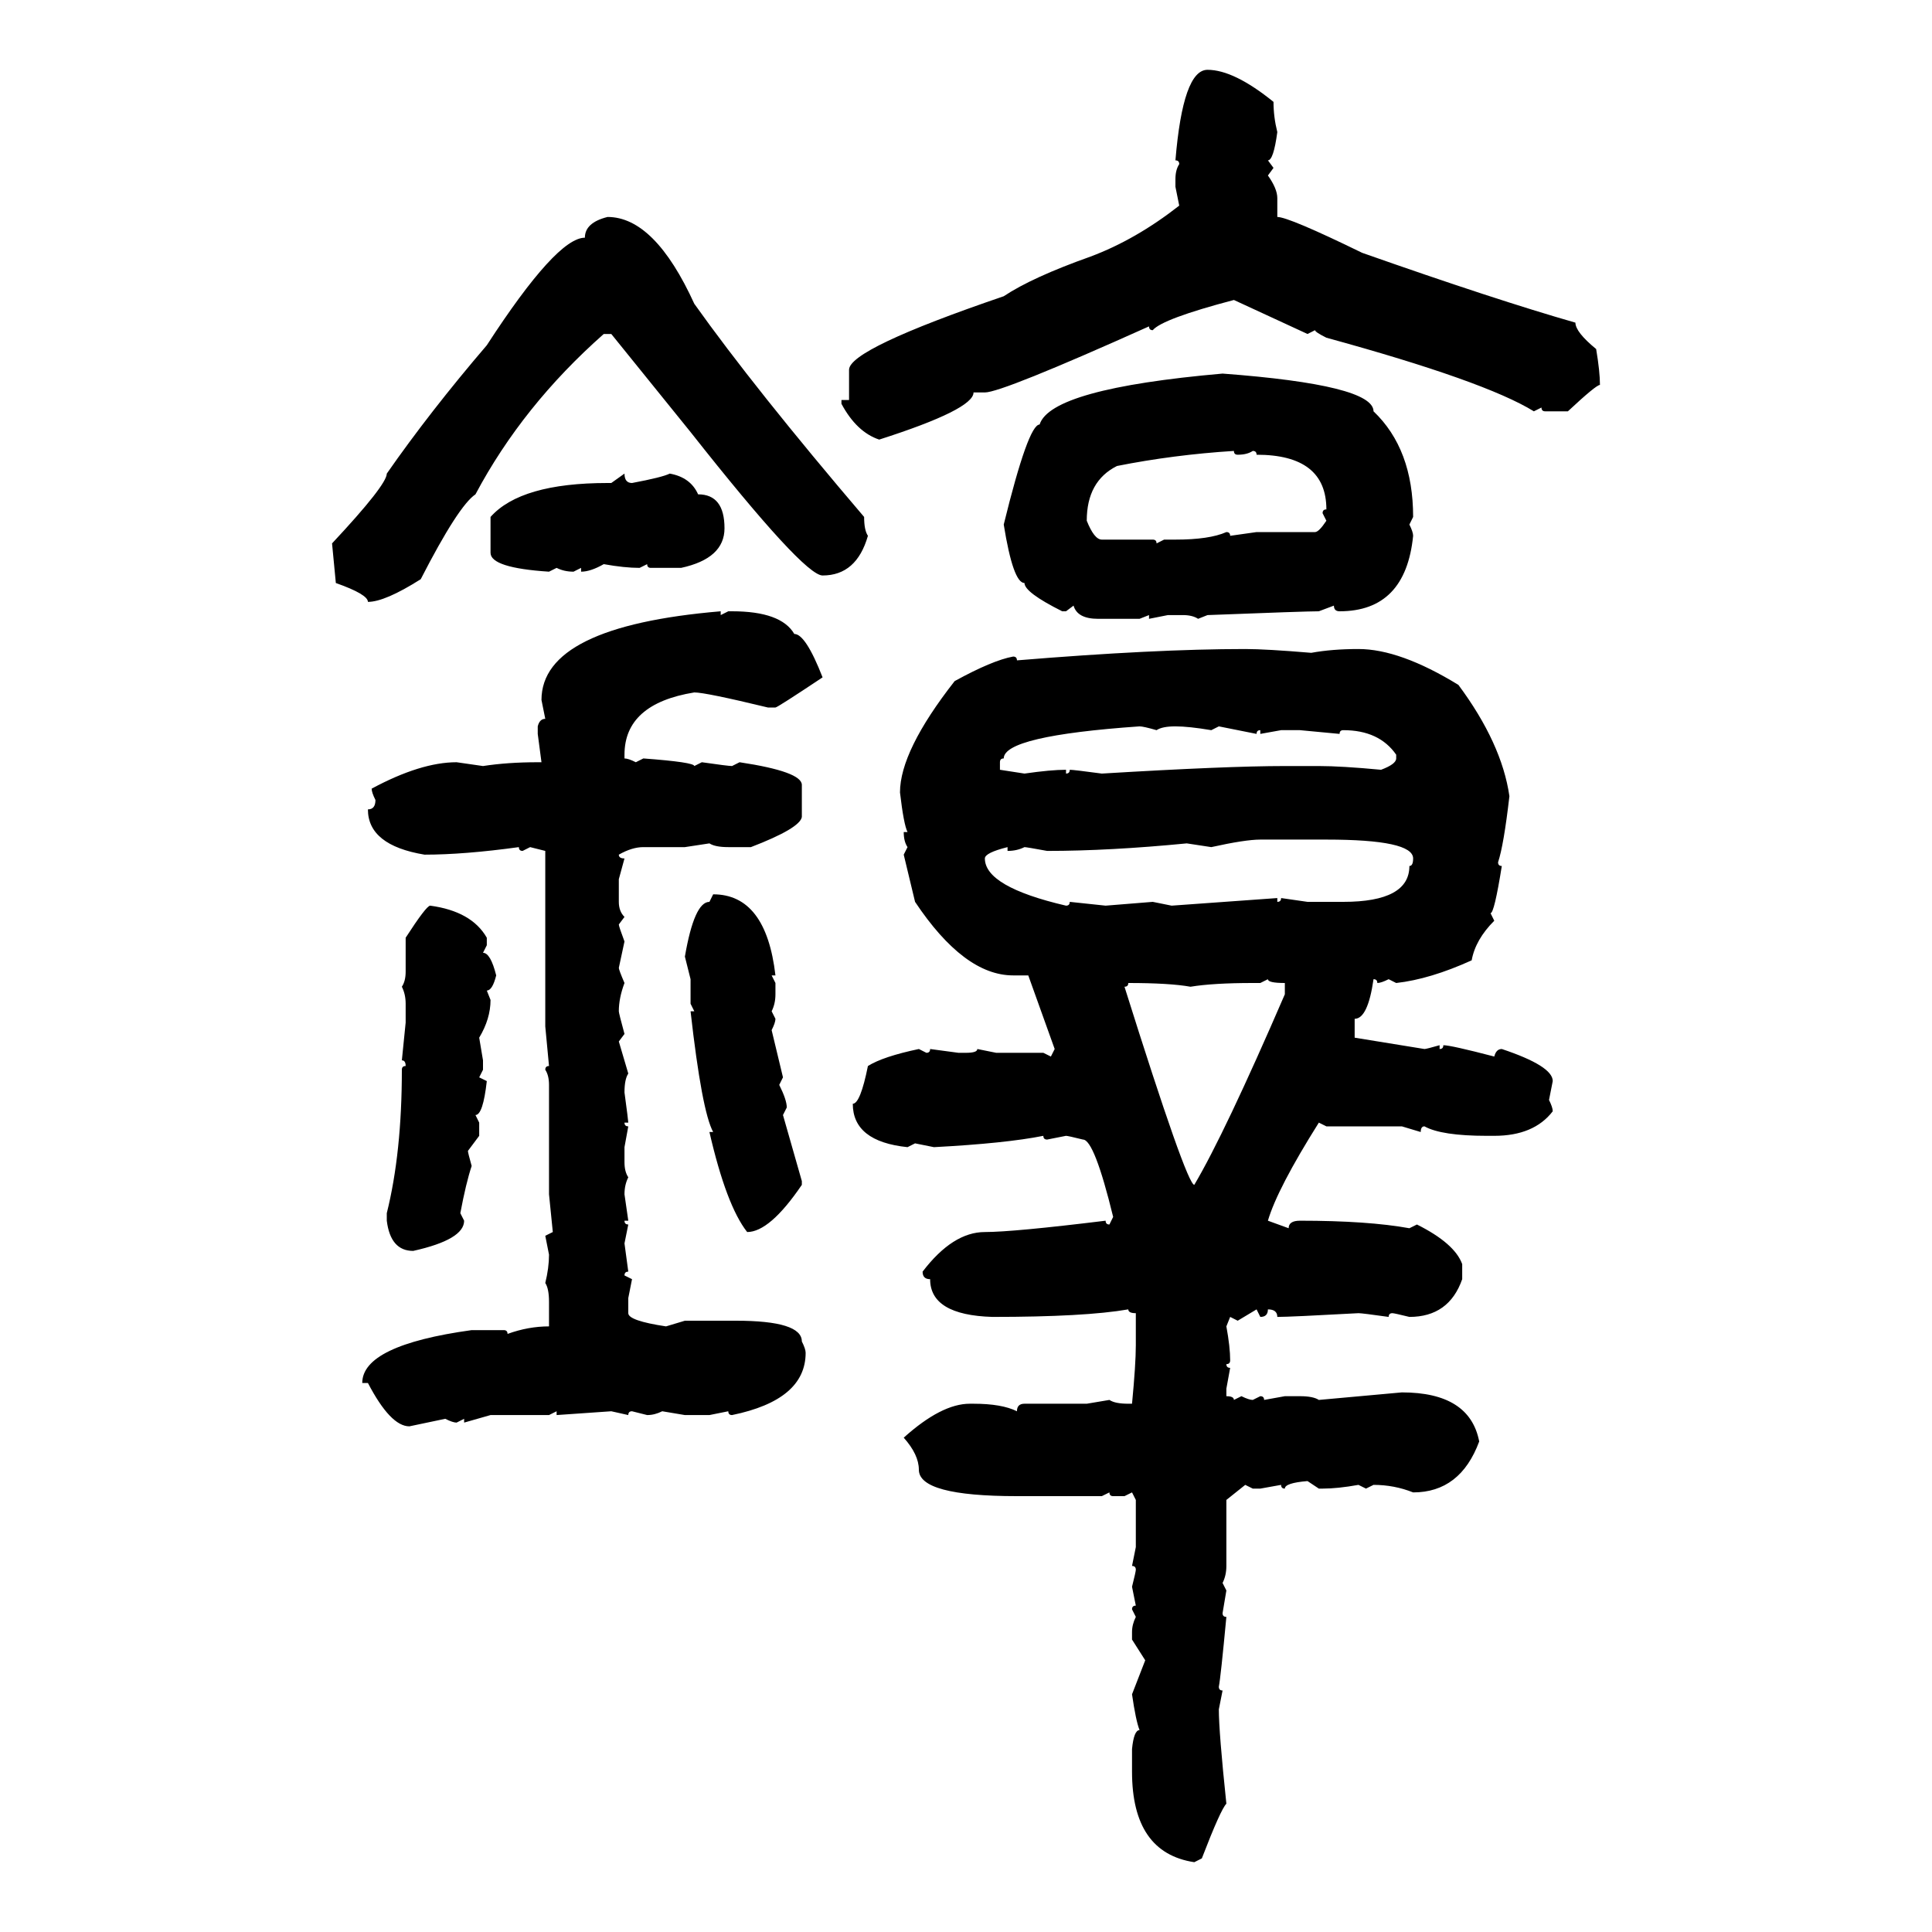 <svg xmlns="http://www.w3.org/2000/svg" xmlns:xlink="http://www.w3.org/1999/xlink" width="300" height="300"><path d="M187.50 10.84L187.50 10.84Q191.60 10.84 197.75 15.82L197.75 15.82Q197.75 18.16 198.34 20.51L198.34 20.51Q197.75 24.90 196.88 24.90L196.88 24.90L197.75 26.07L196.88 27.25Q198.34 29.30 198.34 30.76L198.34 30.76L198.34 33.69Q200.10 33.69 211.52 39.26L211.52 39.26Q232.32 46.58 244.63 50.10L244.63 50.10Q244.63 51.56 247.85 54.20L247.85 54.20Q248.44 57.71 248.44 59.77L248.44 59.77Q247.85 59.77 243.46 63.87L243.46 63.87L239.94 63.87Q239.36 63.87 239.36 63.28L239.36 63.28L238.18 63.87Q230.57 59.18 205.96 52.44L205.96 52.44Q204.20 51.56 204.20 51.27L204.20 51.27L203.03 51.86L191.60 46.58Q180.47 49.51 179.00 51.27L179.00 51.27Q178.42 51.27 178.42 50.68L178.42 50.68Q155.57 60.94 152.93 60.94L152.93 60.94L151.17 60.94Q151.17 63.57 136.52 68.26L136.52 68.26Q133.01 67.09 130.66 62.70L130.66 62.70L130.66 62.11L131.84 62.11L131.84 57.42Q131.84 54.20 155.86 46.00L155.86 46.00Q160.25 43.07 169.34 39.84L169.34 39.84Q176.37 37.21 183.11 31.93L183.11 31.93L182.52 29.00L182.52 27.83Q182.52 26.37 183.11 25.49L183.11 25.49Q183.11 24.90 182.52 24.90L182.52 24.90Q183.69 10.84 187.50 10.84ZM94.34 33.69L94.34 33.69Q101.66 33.69 107.81 47.17L107.81 47.17Q117.19 60.35 134.18 80.27L134.18 80.27Q134.18 82.32 134.77 83.20L134.77 83.20Q133.01 89.36 127.73 89.36L127.73 89.36Q124.80 89.36 107.23 67.09L107.23 67.09L94.92 51.86L93.75 51.86Q81.15 62.99 73.83 76.76L73.83 76.76Q71.19 78.52 65.33 89.94L65.33 89.94Q59.77 93.46 57.13 93.46L57.13 93.46Q57.13 92.29 52.15 90.53L52.15 90.53L51.56 84.38Q60.06 75.29 60.06 73.54L60.06 73.54Q66.80 63.87 75.59 53.61L75.59 53.61Q86.43 36.91 90.82 36.91L90.82 36.91Q90.82 34.57 94.34 33.69ZM189.84 58.01L189.84 58.01Q213.28 59.77 213.28 63.87L213.28 63.87Q219.43 69.73 219.43 80.27L219.43 80.27L218.85 81.45Q219.43 82.62 219.43 83.20L219.43 83.20Q218.26 94.92 208.01 94.92L208.01 94.92Q207.13 94.92 207.13 94.04L207.13 94.04L204.79 94.92Q202.73 94.92 187.50 95.51L187.50 95.51L186.04 96.09Q185.16 95.51 183.69 95.51L183.69 95.51L181.35 95.51L178.42 96.09L178.42 95.51L176.95 96.09L170.51 96.09Q167.29 96.09 166.70 94.04L166.70 94.04L165.53 94.92L164.94 94.92Q159.08 91.99 159.08 90.53L159.08 90.53Q157.32 90.53 155.86 81.45L155.86 81.45Q159.67 65.92 161.43 65.92L161.43 65.92Q163.18 60.35 189.84 58.01ZM168.75 80.86L168.75 80.86Q169.92 83.79 171.09 83.79L171.09 83.79L179.00 83.79Q179.59 83.79 179.59 84.38L179.59 84.38L180.76 83.79L182.52 83.79Q187.79 83.79 190.43 82.62L190.43 82.62Q191.02 82.62 191.02 83.20L191.02 83.20L195.12 82.62L204.20 82.62Q204.79 82.62 205.96 80.86L205.96 80.86L205.37 79.69Q205.37 79.10 205.96 79.10L205.96 79.10Q205.96 70.61 195.12 70.61L195.12 70.61Q195.12 70.02 194.53 70.02L194.53 70.02Q193.65 70.61 192.19 70.61L192.19 70.61Q191.60 70.61 191.60 70.02L191.60 70.02Q182.23 70.61 173.44 72.36L173.44 72.36Q168.75 74.71 168.75 80.86ZM94.92 75L96.97 73.54Q96.97 75 98.14 75L98.14 75Q102.83 74.12 104.00 73.54L104.00 73.54Q107.23 74.12 108.40 76.76L108.40 76.76Q112.50 76.76 112.50 82.03L112.50 82.03Q112.50 86.72 105.76 88.18L105.76 88.18L101.07 88.18Q100.49 88.18 100.49 87.60L100.49 87.60L99.32 88.18Q96.97 88.18 93.75 87.60L93.75 87.60Q91.70 88.77 90.23 88.77L90.23 88.77L90.23 88.18L89.06 88.77Q87.60 88.77 86.43 88.18L86.43 88.18L85.25 88.77Q76.17 88.18 76.17 85.84L76.17 85.84L76.17 80.27Q80.86 75 94.34 75L94.34 75L94.92 75ZM111.91 94.92L111.91 94.92L111.91 95.51L113.09 94.92L113.67 94.92Q121.29 94.92 123.34 98.44L123.34 98.44Q125.10 98.44 127.73 105.18L127.73 105.18Q120.70 109.86 120.41 109.86L120.41 109.86L119.24 109.86Q109.57 107.52 107.81 107.52L107.81 107.52Q96.97 109.28 96.97 117.19L96.97 117.19L96.97 117.77Q97.56 117.77 98.73 118.36L98.73 118.36L99.90 117.77Q107.81 118.36 107.81 118.95L107.81 118.95L108.98 118.36Q113.09 118.95 113.67 118.95L113.67 118.95L114.84 118.36Q124.51 119.82 124.51 121.88L124.51 121.88L124.51 126.86Q124.22 128.61 116.60 131.54L116.60 131.54L113.09 131.54Q111.04 131.54 110.16 130.96L110.16 130.96L106.35 131.54L99.90 131.54Q98.14 131.54 96.09 132.71L96.09 132.71Q96.09 133.30 96.97 133.30L96.97 133.30L96.09 136.52L96.09 140.04Q96.09 141.50 96.97 142.38L96.97 142.38L96.09 143.55Q96.09 143.85 96.97 146.19L96.97 146.19L96.09 150.29Q96.09 150.59 96.97 152.64L96.97 152.64Q96.09 154.98 96.09 157.03L96.09 157.03Q96.09 157.32 96.97 160.55L96.97 160.55L96.09 161.72L97.56 166.70Q96.97 167.58 96.97 169.63L96.97 169.63Q97.56 174.02 97.56 174.32L97.56 174.32L96.97 174.32Q96.97 174.90 97.56 174.90L97.56 174.90L96.97 178.13L96.97 180.47Q96.97 181.93 97.56 182.81L97.56 182.81Q96.97 183.98 96.97 185.45L96.97 185.45L97.56 189.55L96.97 189.55Q96.97 190.14 97.56 190.14L97.56 190.14L96.97 193.07L97.56 197.46Q96.97 197.46 96.97 198.05L96.97 198.05L98.14 198.63L97.56 201.56L97.56 203.91Q97.56 205.08 103.42 205.96L103.42 205.96L106.35 205.08L114.26 205.08Q124.51 205.08 124.51 208.30L124.51 208.30Q125.10 209.47 125.10 210.06L125.10 210.06Q125.10 217.38 113.67 219.73L113.67 219.73Q113.09 219.73 113.09 219.14L113.09 219.14L110.16 219.73L106.35 219.73L102.83 219.14Q101.66 219.73 100.49 219.73L100.49 219.73L98.14 219.14Q97.56 219.14 97.56 219.73L97.56 219.73L94.92 219.14L86.43 219.73L86.43 219.14L85.25 219.73L76.17 219.73L72.07 220.90L72.07 220.31L70.90 220.90Q70.31 220.90 69.14 220.31L69.14 220.31L63.57 221.48Q60.64 221.48 57.13 214.75L57.13 214.75L56.25 214.75Q56.25 208.89 73.24 206.54L73.24 206.54L78.22 206.54Q78.81 206.54 78.81 207.13L78.81 207.13Q82.03 205.96 85.25 205.96L85.25 205.96L85.25 202.15Q85.25 200.10 84.67 199.22L84.67 199.22Q85.25 196.88 85.25 194.82L85.25 194.82L84.67 191.89L85.84 191.31L85.25 185.45L85.25 168.46Q85.25 166.99 84.67 166.11L84.67 166.11Q84.67 165.53 85.25 165.53L85.25 165.53L84.67 159.38L84.67 132.13L82.32 131.54L81.15 132.13Q80.57 132.13 80.57 131.54L80.57 131.54Q72.07 132.71 65.92 132.71L65.92 132.71Q57.13 131.25 57.13 125.68L57.13 125.68Q58.30 125.68 58.30 124.22L58.30 124.22Q57.71 123.05 57.71 122.46L57.71 122.46Q65.33 118.36 70.90 118.36L70.90 118.36L75 118.95Q78.81 118.36 83.50 118.36L83.50 118.36L84.08 118.36L83.50 113.96L83.50 112.79Q83.79 111.62 84.67 111.62L84.67 111.62L84.08 108.69Q84.08 97.27 111.91 94.92ZM193.36 100.78L193.36 100.78Q196.58 100.78 203.61 101.37L203.61 101.37Q206.84 100.78 210.94 100.78L210.94 100.78Q217.38 100.78 226.46 106.35L226.46 106.35Q233.20 115.43 234.38 123.63L234.38 123.63Q233.50 131.25 232.62 133.89L232.62 133.89Q232.62 134.47 233.20 134.47L233.20 134.47Q232.03 141.80 231.45 141.80L231.45 141.80L232.03 142.97Q229.10 145.90 228.52 149.12L228.52 149.12Q222.07 152.05 216.80 152.64L216.80 152.64L215.63 152.05Q214.45 152.64 213.87 152.64L213.87 152.64Q213.87 152.05 213.28 152.05L213.28 152.05Q212.40 158.20 210.35 158.20L210.35 158.20L210.35 161.13L221.19 162.89Q221.48 162.89 223.54 162.30L223.54 162.30L223.54 162.89Q224.12 162.89 224.12 162.30L224.12 162.30Q225.29 162.30 232.03 164.06L232.03 164.06Q232.32 162.89 233.20 162.89L233.20 162.89Q241.11 165.53 241.11 167.87L241.11 167.87L240.53 170.80Q241.11 171.97 241.11 172.56L241.11 172.56Q238.18 176.37 232.03 176.37L232.03 176.37L230.86 176.37Q223.83 176.37 221.19 174.90L221.19 174.90Q220.61 174.90 220.61 175.78L220.61 175.78L217.68 174.90L205.96 174.90L204.79 174.32Q198.34 184.57 196.88 189.55L196.88 189.55L200.10 190.72Q200.10 189.55 201.86 189.55L201.86 189.55Q212.40 189.55 218.85 190.72L218.85 190.72L220.02 190.14Q225.88 193.07 227.05 196.29L227.05 196.29L227.05 198.63Q225 204.49 218.85 204.49L218.85 204.49Q216.50 203.91 216.21 203.91L216.21 203.91Q215.63 203.91 215.63 204.49L215.63 204.49Q211.52 203.91 210.94 203.91L210.94 203.91Q200.39 204.49 198.34 204.49L198.34 204.49Q198.34 203.32 196.88 203.32L196.88 203.32Q196.88 204.49 195.70 204.49L195.70 204.49L195.12 203.32L192.19 205.08L191.02 204.49L190.43 205.96Q191.02 209.18 191.02 211.23L191.02 211.23Q191.02 211.82 190.43 211.82L190.43 211.82Q190.43 212.40 191.02 212.40L191.02 212.40L190.43 215.63L190.43 216.80Q191.60 216.80 191.60 217.38L191.60 217.38L192.77 216.80Q193.95 217.38 194.53 217.38L194.53 217.38L195.70 216.80Q196.29 216.80 196.29 217.38L196.29 217.38L199.51 216.80L201.86 216.80Q203.91 216.80 204.79 217.38L204.79 217.38L217.68 216.21Q228.22 216.21 229.69 223.83L229.69 223.83Q226.76 231.74 219.43 231.74L219.43 231.74Q216.50 230.57 213.28 230.57L213.28 230.57L212.11 231.15L210.94 230.57Q207.71 231.15 205.37 231.15L205.37 231.15L204.79 231.15L203.03 229.98Q199.51 230.27 199.51 231.15L199.51 231.15Q198.93 231.15 198.93 230.57L198.93 230.57L195.70 231.15L194.53 231.15L193.36 230.57L190.43 232.91L190.43 243.16Q190.43 244.63 189.84 245.80L189.84 245.80L190.43 246.97L189.84 250.49Q189.84 251.07 190.43 251.07L190.43 251.07Q189.55 260.45 189.26 261.91L189.26 261.91Q189.26 262.50 189.84 262.50L189.84 262.50L189.26 265.43Q189.26 268.95 190.43 280.08L190.43 280.08Q189.55 280.96 186.62 288.57L186.62 288.57L185.45 289.16Q175.78 287.70 175.78 275.10L175.78 275.10L175.78 271.58Q176.07 268.65 176.95 268.65L176.95 268.65Q176.37 267.19 175.78 263.09L175.78 263.09L177.83 257.81L175.78 254.59L175.78 253.42Q175.78 252.25 176.37 251.07L176.37 251.07L175.78 249.90Q175.78 249.32 176.37 249.32L176.37 249.32L175.78 246.39Q176.37 244.04 176.37 243.75L176.37 243.75Q176.37 243.16 175.78 243.16L175.78 243.16L176.37 240.23L176.37 232.91L175.78 231.74L174.61 232.32L172.85 232.32Q172.27 232.32 172.27 231.74L172.27 231.74L171.09 232.32L157.91 232.32Q142.68 232.32 142.68 228.22L142.68 228.22Q142.68 225.88 140.33 223.24L140.33 223.24Q146.19 217.97 150.59 217.97L150.59 217.97L151.17 217.97Q155.57 217.97 157.91 219.14L157.91 219.14Q157.91 217.97 159.08 217.97L159.08 217.97L168.75 217.97L172.27 217.38Q173.14 217.97 175.20 217.97L175.20 217.97L175.78 217.97Q176.37 211.82 176.37 208.89L176.37 208.89L176.37 203.91Q175.20 203.91 175.20 203.32L175.20 203.32Q168.46 204.49 154.10 204.49L154.10 204.49Q144.43 204.20 144.43 198.63L144.43 198.63Q143.26 198.63 143.26 197.46L143.26 197.46Q147.95 191.31 152.93 191.31L152.93 191.31Q157.32 191.31 171.68 189.55L171.68 189.55Q171.68 190.14 172.27 190.14L172.27 190.14L172.85 188.96Q169.92 176.95 168.16 176.95L168.16 176.95Q165.82 176.37 165.53 176.37L165.53 176.37L162.60 176.95Q162.01 176.95 162.01 176.37L162.01 176.37Q156.15 177.54 145.02 178.13L145.02 178.13L142.09 177.54L140.92 178.13Q132.42 177.25 132.42 171.39L132.42 171.39Q133.59 171.39 134.77 165.53L134.77 165.53Q137.11 164.06 142.68 162.89L142.68 162.89L143.85 163.48Q144.43 163.48 144.43 162.89L144.43 162.89L148.83 163.48L150 163.48Q151.76 163.48 151.76 162.89L151.76 162.89L154.69 163.48L162.01 163.48L163.18 164.06L163.77 162.89L159.67 151.46L157.32 151.46Q149.71 151.46 142.09 140.04L142.09 140.04L140.33 132.71L140.92 131.54Q140.33 130.66 140.33 129.20L140.33 129.20L140.92 129.20Q140.33 128.03 139.75 123.05L139.75 123.05Q139.75 116.60 148.24 105.76L148.24 105.76Q154.10 102.54 157.32 101.95L157.32 101.95Q157.91 101.95 157.91 102.54L157.91 102.54Q179.30 100.78 193.36 100.78ZM155.27 118.36L155.27 118.36L155.27 119.53L159.08 120.12Q163.18 119.53 165.53 119.53L165.53 119.53L165.53 120.12Q166.11 120.12 166.11 119.53L166.11 119.53Q166.70 119.53 171.09 120.12L171.09 120.12Q190.43 118.95 199.51 118.95L199.51 118.95L204.79 118.95Q208.30 118.95 214.45 119.53L214.45 119.53Q216.80 118.65 216.80 117.77L216.80 117.77L216.80 117.19Q214.16 113.38 208.59 113.38L208.59 113.38Q208.01 113.38 208.01 113.96L208.01 113.96L201.86 113.38L198.93 113.38L195.70 113.96L195.70 113.38Q195.12 113.38 195.12 113.96L195.12 113.96L189.26 112.79L188.09 113.38Q184.57 112.79 182.52 112.79L182.52 112.79Q180.47 112.79 179.59 113.38L179.59 113.38Q177.54 112.79 176.95 112.79L176.95 112.79Q155.86 114.26 155.86 117.77L155.86 117.77Q155.27 117.77 155.27 118.36ZM188.09 131.54L188.09 131.54L184.28 130.96Q172.27 132.13 162.60 132.13L162.60 132.13Q159.38 131.54 159.08 131.54L159.08 131.54Q157.91 132.13 156.45 132.13L156.45 132.13L156.45 131.54Q152.93 132.42 152.93 133.30L152.93 133.30Q152.93 137.70 165.53 140.63L165.53 140.63Q166.11 140.63 166.11 140.04L166.11 140.04L171.68 140.63L179.00 140.04L181.93 140.63L198.34 139.45L198.34 140.04Q198.93 140.04 198.93 139.45L198.93 139.45L203.03 140.04L208.59 140.04Q218.85 140.04 218.85 134.47L218.85 134.47Q219.43 134.47 219.43 133.30L219.43 133.30Q219.43 130.37 205.96 130.37L205.96 130.37L195.70 130.37Q193.36 130.37 188.09 131.54ZM110.16 140.04L110.74 138.87Q118.95 138.87 120.41 151.46L120.41 151.46L119.82 151.46L120.41 152.64L120.41 154.39Q120.41 155.86 119.82 157.03L119.82 157.03L120.41 158.20Q120.41 158.79 119.82 159.96L119.82 159.96L121.58 167.29L121.00 168.46Q122.17 170.80 122.17 171.97L122.17 171.97L121.58 173.14L124.51 183.40L124.51 183.98Q119.53 191.31 116.02 191.31L116.02 191.31Q112.79 187.21 110.16 175.78L110.16 175.78L110.74 175.78Q108.98 172.56 107.23 157.03L107.23 157.03L107.81 157.03L107.23 155.86L107.23 152.05L106.35 148.54Q107.81 140.04 110.16 140.04L110.16 140.04ZM66.80 140.63L66.80 140.63Q73.24 141.50 75.59 145.61L75.59 145.61L75.59 146.78L75 147.95Q76.17 147.95 77.05 151.46L77.05 151.46Q76.46 153.81 75.59 153.81L75.59 153.81L76.17 155.27Q76.17 158.20 74.41 161.13L74.41 161.13L75 164.65L75 166.11L74.41 167.29L75.59 167.87Q75 173.14 73.83 173.14L73.83 173.14L74.41 174.32L74.41 176.37L72.66 178.71Q72.66 179.00 73.24 181.05L73.24 181.05Q72.36 183.69 71.48 188.38L71.48 188.38L72.07 189.55Q72.07 192.48 64.16 194.24L64.16 194.24Q60.64 194.24 60.06 189.55L60.06 189.55L60.06 188.38Q62.40 179.00 62.40 166.11L62.40 166.11Q62.40 165.53 62.99 165.53L62.99 165.53Q62.99 164.65 62.40 164.65L62.40 164.65L62.99 158.79L62.99 155.86Q62.99 154.39 62.40 153.22L62.40 153.22Q62.99 152.34 62.99 150.88L62.99 150.88L62.99 145.61Q66.21 140.63 66.80 140.63ZM196.88 152.05L195.70 152.64L194.53 152.64Q188.38 152.64 184.86 153.22L184.86 153.22Q181.64 152.64 175.20 152.64L175.20 152.64Q175.20 153.22 174.61 153.22L174.61 153.22Q184.28 183.98 185.45 183.98L185.45 183.98Q190.14 176.07 199.51 154.39L199.51 154.39L199.51 152.64Q196.88 152.64 196.88 152.05L196.88 152.05Z"/></svg>
